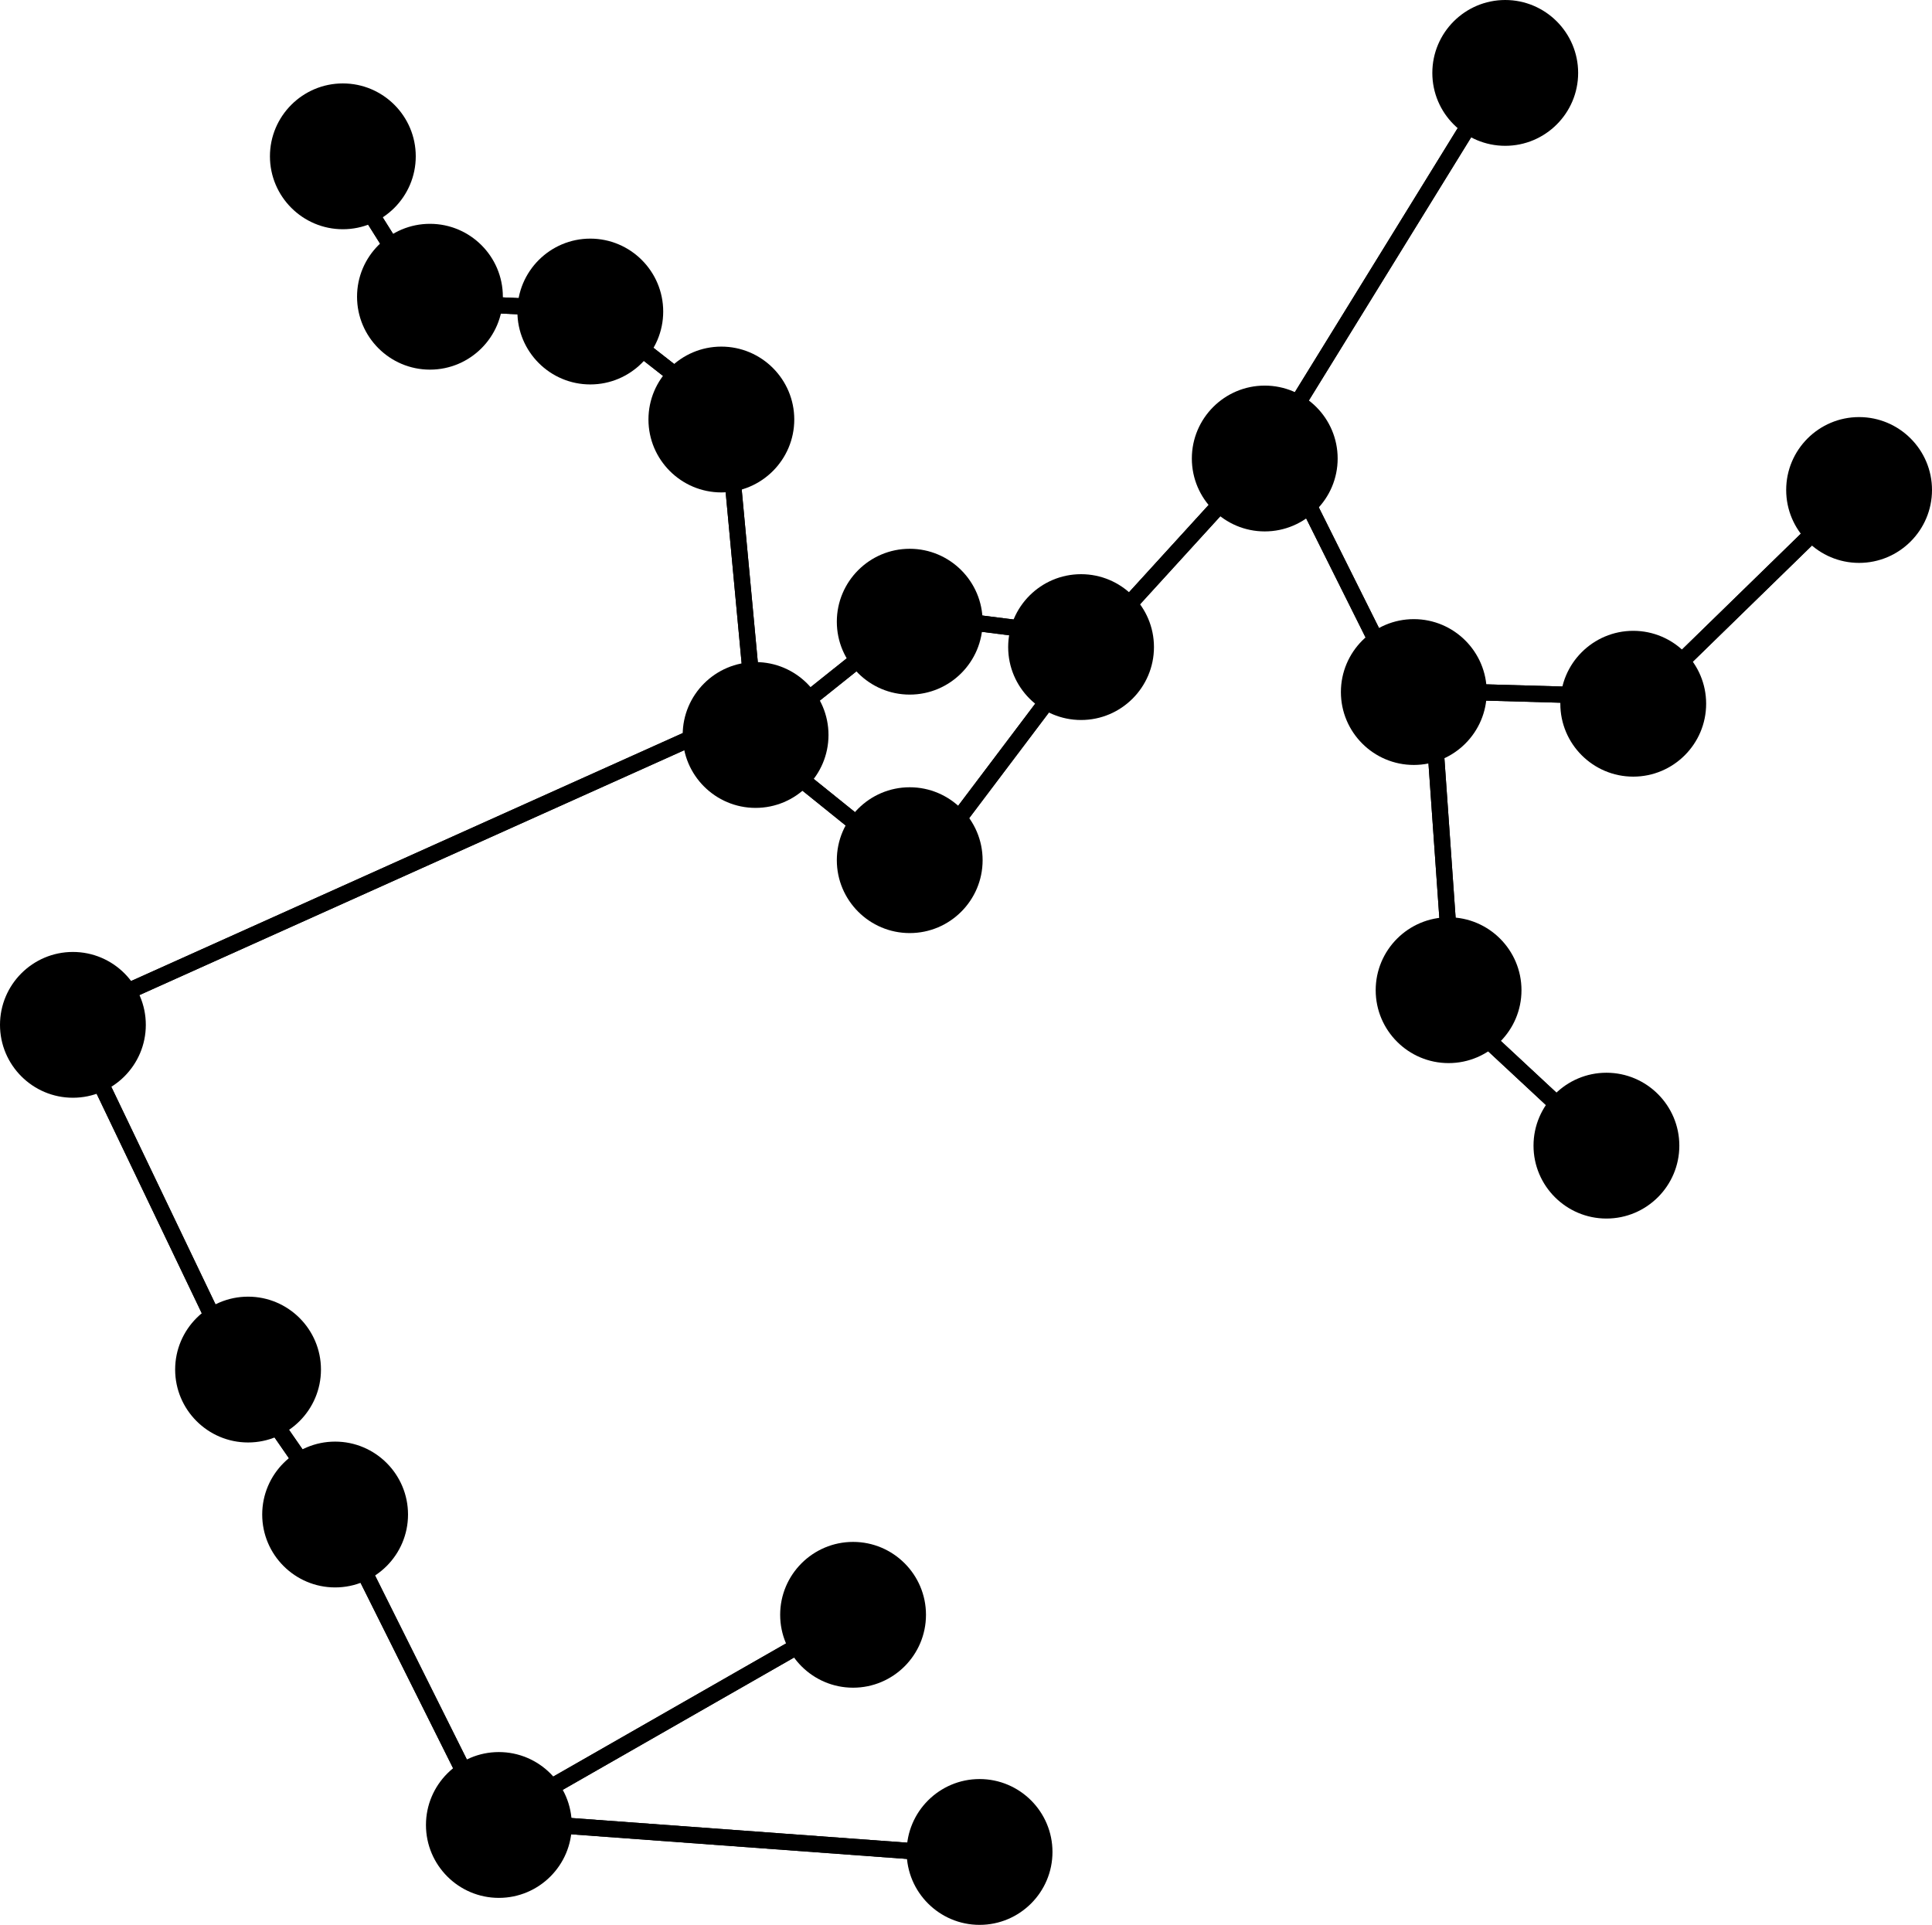 <?xml version="1.0" encoding="UTF-8"?>
<svg id="b" data-name="Layer 2" xmlns="http://www.w3.org/2000/svg" width="78.185" height="77.898" viewBox="0 0 78.185 77.898">
  <g id="c" data-name="shapes">
    <g id="d" data-name="constellations">
      <g id="e" data-name="sagittarius">
        <g>
          <g>
            <path d="M65.01,49.314c-1.627,0-2.951-1.323-2.951-2.95s1.324-2.951,2.951-2.951,2.95,1.324,2.95,2.951-1.323,2.95-2.95,2.95ZM65.01,44.729c-.901,0-1.635.733-1.635,1.635s.733,1.634,1.635,1.634,1.634-.733,1.634-1.634-.732-1.635-1.634-1.635Z" fill="#000" stroke-width="0"/>
            <path d="M66.095,31.43c-1.627,0-2.951-1.323-2.951-2.95s1.324-2.951,2.951-2.951,2.95,1.324,2.95,2.951-1.323,2.95-2.95,2.95ZM66.095,26.845c-.901,0-1.635.733-1.635,1.635s.733,1.634,1.635,1.634,1.634-.732,1.634-1.634-.732-1.635-1.634-1.635Z" fill="#000" stroke-width="0"/>
            <path d="M75.234,22.78c-1.627,0-2.95-1.324-2.95-2.951s1.323-2.95,2.95-2.95,2.951,1.323,2.951,2.95-1.324,2.951-2.951,2.951ZM75.234,18.195c-.901,0-1.634.732-1.634,1.634s.732,1.635,1.634,1.635,1.635-.733,1.635-1.635-.733-1.634-1.635-1.634Z" fill="#000" stroke-width="0"/>
            <path d="M58.622,43.023c-1.627,0-2.95-1.323-2.95-2.95s1.323-2.951,2.95-2.951,2.95,1.324,2.95,2.951-1.323,2.95-2.95,2.95ZM58.622,38.438c-.901,0-1.634.733-1.634,1.635s.732,1.634,1.634,1.634,1.634-.733,1.634-1.634-.732-1.635-1.634-1.635Z" fill="#000" stroke-width="0"/>
            <path d="M57.215,30.957c-1.627,0-2.951-1.323-2.951-2.95s1.324-2.951,2.951-2.951,2.95,1.324,2.95,2.951-1.323,2.95-2.95,2.95ZM57.215,26.372c-.901,0-1.635.733-1.635,1.635s.733,1.634,1.635,1.634,1.634-.732,1.634-1.634-.732-1.635-1.634-1.635Z" fill="#000" stroke-width="0"/>
            <path d="M43.749,29.138c-1.627,0-2.95-1.324-2.95-2.951s1.323-2.95,2.95-2.95,2.95,1.323,2.95,2.95-1.323,2.951-2.95,2.951ZM43.749,24.553c-.901,0-1.634.733-1.634,1.634s.732,1.635,1.634,1.635,1.634-.733,1.634-1.635-.732-1.634-1.634-1.634Z" fill="#000" stroke-width="0"/>
            <path d="M36.815,37.761c-1.627,0-2.95-1.323-2.95-2.95s1.323-2.951,2.95-2.951,2.95,1.324,2.95,2.951-1.323,2.95-2.95,2.95ZM36.815,33.176c-.901,0-1.634.733-1.634,1.635s.732,1.634,1.634,1.634,1.634-.732,1.634-1.634-.732-1.635-1.634-1.635Z" fill="#000" stroke-width="0"/>
            <path d="M10.039,58.376c-1.627,0-2.951-1.324-2.951-2.951s1.324-2.95,2.951-2.95,2.95,1.323,2.95,2.95-1.323,2.951-2.95,2.951ZM10.039,53.791c-.901,0-1.635.732-1.635,1.634s.733,1.635,1.635,1.635,1.634-.733,1.634-1.635-.732-1.634-1.634-1.634Z" fill="#000" stroke-width="0"/>
            <path d="M20.188,76.806c-1.627,0-2.95-1.323-2.95-2.95s1.323-2.951,2.95-2.951,2.951,1.324,2.951,2.951-1.324,2.95-2.951,2.95ZM20.188,72.221c-.901,0-1.634.733-1.634,1.635s.732,1.634,1.634,1.634,1.635-.733,1.635-1.634-.733-1.635-1.635-1.635Z" fill="#000" stroke-width="0"/>
            <path d="M39.642,77.898c-1.627,0-2.951-1.323-2.951-2.95s1.324-2.951,2.951-2.951,2.95,1.324,2.95,2.951-1.323,2.95-2.95,2.95ZM39.642,73.312c-.901,0-1.635.733-1.635,1.635s.733,1.634,1.635,1.634,1.634-.733,1.634-1.634-.732-1.635-1.634-1.635Z" fill="#000" stroke-width="0"/>
            <path d="M13.562,64.242c-1.627,0-2.951-1.323-2.951-2.95s1.324-2.951,2.951-2.951,2.95,1.324,2.95,2.951-1.323,2.95-2.95,2.95ZM13.562,59.657c-.901,0-1.635.733-1.635,1.635s.733,1.634,1.635,1.634,1.634-.732,1.634-1.634-.732-1.635-1.634-1.635Z" fill="#000" stroke-width="0"/>
            <path d="M34.523,68.3c-1.627,0-2.951-1.323-2.951-2.95s1.324-2.95,2.951-2.95,2.95,1.323,2.95,2.95-1.323,2.95-2.95,2.95ZM34.523,63.716c-.901,0-1.635.732-1.635,1.634s.733,1.634,1.635,1.634,1.634-.732,1.634-1.634-.732-1.634-1.634-1.634Z" fill="#000" stroke-width="0"/>
            <path d="M60.914,5.901c-1.627,0-2.95-1.323-2.95-2.95s1.323-2.951,2.95-2.951,2.951,1.324,2.951,2.951-1.324,2.95-2.951,2.95ZM60.914,1.316c-.901,0-1.634.733-1.634,1.635s.732,1.634,1.634,1.634,1.635-.733,1.635-1.634-.733-1.635-1.635-1.635Z" fill="#000" stroke-width="0"/>
            <path d="M51.182,21.506c-1.627,0-2.95-1.323-2.95-2.95s1.323-2.951,2.95-2.951,2.951,1.324,2.951,2.951-1.324,2.95-2.951,2.95ZM51.182,16.921c-.901,0-1.634.733-1.634,1.635s.732,1.634,1.634,1.634,1.635-.732,1.635-1.634-.733-1.635-1.635-1.635Z" fill="#000" stroke-width="0"/>
            <path d="M36.815,28.11c-1.627,0-2.95-1.323-2.95-2.95s1.323-2.951,2.95-2.951,2.95,1.324,2.95,2.951-1.323,2.95-2.95,2.95ZM36.815,23.525c-.901,0-1.634.733-1.634,1.635s.732,1.634,1.634,1.634,1.634-.732,1.634-1.634-.732-1.635-1.634-1.635Z" fill="#000" stroke-width="0"/>
            <path d="M29.192,19.928c-1.627,0-2.95-1.324-2.95-2.951s1.323-2.95,2.95-2.95,2.951,1.323,2.951,2.95-1.324,2.951-2.951,2.951ZM29.192,15.343c-.901,0-1.634.732-1.634,1.634s.732,1.635,1.634,1.635,1.635-.733,1.635-1.635-.733-1.634-1.635-1.634Z" fill="#000" stroke-width="0"/>
            <path d="M23.888,15.558c-1.627,0-2.95-1.323-2.95-2.95s1.323-2.951,2.95-2.951,2.951,1.324,2.951,2.951-1.324,2.95-2.951,2.95ZM23.888,10.973c-.901,0-1.634.733-1.634,1.635s.732,1.634,1.634,1.634,1.635-.732,1.635-1.634-.733-1.635-1.635-1.635Z" fill="#000" stroke-width="0"/>
            <path d="M13.875,9.277c-1.627,0-2.951-1.324-2.951-2.951s1.324-2.95,2.951-2.95,2.95,1.323,2.95,2.95-1.323,2.951-2.95,2.951ZM13.875,4.692c-.901,0-1.635.732-1.635,1.634s.733,1.635,1.635,1.635,1.634-.733,1.634-1.635-.732-1.634-1.634-1.634Z" fill="#000" stroke-width="0"/>
            <path d="M17.4,14.959c-1.627,0-2.951-1.324-2.951-2.951s1.324-2.95,2.951-2.95,2.95,1.323,2.95,2.95-1.323,2.951-2.95,2.951ZM17.4,10.374c-.901,0-1.635.732-1.635,1.634s.733,1.635,1.635,1.635,1.634-.733,1.634-1.635-.732-1.634-1.634-1.634Z" fill="#000" stroke-width="0"/>
            <path d="M30.577,32.695c-1.627,0-2.95-1.324-2.95-2.951s1.323-2.95,2.95-2.95,2.951,1.323,2.951,2.95-1.324,2.951-2.951,2.951ZM30.577,28.11c-.901,0-1.634.733-1.634,1.634s.732,1.635,1.634,1.635,1.635-.733,1.635-1.635-.733-1.634-1.635-1.634Z" fill="#000" stroke-width="0"/>
            <path d="M2.95,44.425c-1.627,0-2.95-1.323-2.95-2.95s1.323-2.95,2.95-2.95,2.951,1.323,2.951,2.95-1.324,2.95-2.951,2.95ZM2.95,39.841c-.901,0-1.634.732-1.634,1.634s.732,1.634,1.634,1.634,1.635-.732,1.635-1.634-.733-1.634-1.635-1.634Z" fill="#000" stroke-width="0"/>
          </g>
          <g>
            <rect x="15.09" y="8.236" width=".657" height="2.133" transform="translate(-2.586 9.631) rotate(-32.147)" fill="#000" stroke-width="0"/>
            <rect x="20.307" y="11.408" width=".657" height="1.937" transform="translate(7.335 32.43) rotate(-87.4)" fill="#000" stroke-width="0"/>
            <polygon points="27.358 15.626 25.543 14.205 25.949 13.688 27.765 15.108 27.358 15.626" fill="#000" stroke-width="0"/>
            <rect x="29.687" y="19.209" width=".657" height="8.261" transform="translate(-2.039 2.89) rotate(-5.331)" fill="#000" stroke-width="0"/>
            <rect x="32.144" y="27.165" width="3.164" height=".657" transform="translate(-9.784 27.059) rotate(-38.615)" fill="#000" stroke-width="0"/>
            <rect x="40.011" y="24.074" width=".657" height="2.483" transform="translate(10.164 62.161) rotate(-82.794)" fill="#000" stroke-width="0"/>
            <rect x="44.488" y="22.11" width="6.081" height=".658" transform="translate(-1.076 42.441) rotate(-47.641)" fill="#000" stroke-width="0"/>
            <rect x="53.992" y="19.807" width=".657" height="6.734" transform="translate(-4.632 26.686) rotate(-26.513)" fill="#000" stroke-width="0"/>
            <polygon points="63.821 28.458 59.497 28.336 59.517 27.678 63.841 27.8 63.821 28.458" fill="#000" stroke-width="0"/>
            <rect x="33.228" y="30.713" width=".657" height="3.473" transform="translate(-12.765 38.221) rotate(-51.142)" fill="#000" stroke-width="0"/>
            <rect x="37.282" y="30.394" width="6.656" height=".658" transform="translate(-8.376 44.632) rotate(-52.959)" fill="#000" stroke-width="0"/>
            <rect x="3.758" y="34.664" width="25.651" height=".657" transform="translate(-12.888 9.874) rotate(-24.202)" fill="#000" stroke-width="0"/>
            <polygon points="8.426 53.691 3.634 43.686 4.227 43.402 9.019 53.408 8.426 53.691" fill="#000" stroke-width="0"/>
            <rect x="11.354" y="57.285" width=".658" height="2.276" transform="translate(-31.185 17.046) rotate(-34.706)" fill="#000" stroke-width="0"/>
            <rect x="16.422" y="62.827" width=".657" height="9.638" transform="translate(-28.439 14.594) rotate(-26.516)" fill="#000" stroke-width="0"/>
            <rect x="21.226" y="69.152" width="12.1" height=".657" transform="translate(-30.898 22.711) rotate(-29.769)" fill="#000" stroke-width="0"/>
            <rect x="29.586" y="66.947" width=".658" height="14.908" transform="translate(-46.477 98.788) rotate(-85.8)" fill="#000" stroke-width="0"/>
            <rect x="58.024" y="30.118" width=".658" height="7.671" transform="translate(-2.238 4.177) rotate(-4.022)" fill="#000" stroke-width="0"/>
            <rect x="61.295" y="41.192" width=".657" height="4.417" transform="translate(-12.128 58.948) rotate(-47.061)" fill="#000" stroke-width="0"/>
            <rect x="66.69" y="23.858" width="8.007" height=".657" transform="translate(3.191 56.218) rotate(-44.273)" fill="#000" stroke-width="0"/>
            <rect x="49.109" y="10.452" width="13.633" height=".659" transform="translate(17.394 52.725) rotate(-58.339)" fill="#000" stroke-width="0"/>
          </g>
        </g>
        <circle cx="65.009" cy="46.363" r="2.751" fill="#000" stroke-width="0"/>
        <path d="M68.845,28.479c0-1.519-1.232-2.751-2.751-2.751s-2.751,1.232-2.751,2.751,1.232,2.751,2.751,2.751,2.751-1.232,2.751-2.751Z" fill="#000" stroke-width="0"/>
        <path d="M77.986,19.829c0-1.519-1.232-2.751-2.751-2.751s-2.751,1.232-2.751,2.751,1.232,2.751,2.751,2.751,2.751-1.232,2.751-2.751Z" fill="#000" stroke-width="0"/>
        <path d="M61.373,40.072c0-1.519-1.232-2.751-2.751-2.751s-2.751,1.232-2.751,2.751,1.232,2.751,2.751,2.751,2.751-1.232,2.751-2.751Z" fill="#000" stroke-width="0"/>
        <circle cx="57.214" cy="28.007" r="2.751" fill="#000" stroke-width="0"/>
        <circle cx="43.749" cy="26.187" r="2.751" fill="#000" stroke-width="0"/>
        <path d="M39.566,34.81c0-1.519-1.232-2.751-2.751-2.751s-2.751,1.232-2.751,2.751,1.232,2.751,2.751,2.751,2.751-1.232,2.751-2.751Z" fill="#000" stroke-width="0"/>
        <circle cx="10.039" cy="55.425" r="2.751" fill="#000" stroke-width="0"/>
        <circle cx="20.189" cy="73.855" r="2.751" fill="#000" stroke-width="0"/>
        <circle cx="39.642" cy="74.947" r="2.751" fill="#000" stroke-width="0"/>
        <path d="M16.313,61.292c0-1.519-1.232-2.751-2.751-2.751s-2.751,1.232-2.751,2.751,1.232,2.751,2.751,2.751,2.751-1.232,2.751-2.751Z" fill="#000" stroke-width="0"/>
        <path d="M37.274,65.35c0-1.519-1.232-2.751-2.751-2.751s-2.751,1.232-2.751,2.751,1.232,2.751,2.751,2.751,2.751-1.232,2.751-2.751Z" fill="#000" stroke-width="0"/>
        <path d="M63.665,2.951c0-1.519-1.232-2.751-2.751-2.751s-2.751,1.232-2.751,2.751,1.232,2.751,2.751,2.751,2.751-1.232,2.751-2.751Z" fill="#000" stroke-width="0"/>
        <circle cx="51.182" cy="18.555" r="2.751" fill="#000" stroke-width="0"/>
        <path d="M39.566,25.16c0-1.519-1.232-2.751-2.751-2.751s-2.751,1.232-2.751,2.751,1.232,2.751,2.751,2.751,2.751-1.232,2.751-2.751Z" fill="#000" stroke-width="0"/>
        <circle cx="29.192" cy="16.977" r="2.751" fill="#000" stroke-width="0"/>
        <circle cx="23.888" cy="12.607" r="2.751" fill="#000" stroke-width="0"/>
        <path d="M16.626,6.327c0-1.519-1.232-2.751-2.751-2.751s-2.751,1.232-2.751,2.751,1.232,2.751,2.751,2.751,2.751-1.232,2.751-2.751Z" fill="#000" stroke-width="0"/>
        <circle cx="17.4" cy="12.008" r="2.751" fill="#000" stroke-width="0"/>
        <circle cx="30.577" cy="29.745" r="2.751" fill="#000" stroke-width="0"/>
        <circle cx="2.95" cy="41.475" r="2.751" fill="#000" stroke-width="0"/>
        <rect x="15.09" y="8.236" width=".657" height="2.133" transform="translate(-2.586 9.631) rotate(-32.147)" fill="#000" stroke-width="0"/>
        <rect x="20.307" y="11.408" width=".657" height="1.937" transform="translate(7.335 32.43) rotate(-87.4)" fill="#000" stroke-width="0"/>
        <polygon points="27.358 15.626 25.543 14.205 25.949 13.688 27.765 15.108 27.358 15.626" fill="#000" stroke-width="0"/>
        <rect x="29.687" y="19.209" width=".657" height="8.261" transform="translate(-2.039 2.89) rotate(-5.331)" fill="#000" stroke-width="0"/>
        <rect x="32.144" y="27.165" width="3.164" height=".657" transform="translate(-9.784 27.059) rotate(-38.615)" fill="#000" stroke-width="0"/>
        <rect x="40.011" y="24.074" width=".657" height="2.483" transform="translate(10.164 62.161) rotate(-82.794)" fill="#000" stroke-width="0"/>
        <rect x="44.488" y="22.11" width="6.081" height=".658" transform="translate(-1.076 42.441) rotate(-47.641)" fill="#000" stroke-width="0"/>
        <rect x="53.992" y="19.807" width=".657" height="6.734" transform="translate(-4.632 26.686) rotate(-26.513)" fill="#000" stroke-width="0"/>
        <polygon points="63.821 28.458 59.497 28.336 59.517 27.678 63.841 27.8 63.821 28.458" fill="#000" stroke-width="0"/>
        <rect x="33.228" y="30.713" width=".657" height="3.473" transform="translate(-12.765 38.221) rotate(-51.142)" fill="#000" stroke-width="0"/>
        <rect x="37.282" y="30.394" width="6.656" height=".658" transform="translate(-8.376 44.632) rotate(-52.959)" fill="#000" stroke-width="0"/>
        <rect x="3.758" y="34.664" width="25.651" height=".657" transform="translate(-12.888 9.874) rotate(-24.202)" fill="#000" stroke-width="0"/>
        <polygon points="8.426 53.691 3.634 43.686 4.227 43.402 9.019 53.408 8.426 53.691" fill="#000" stroke-width="0"/>
        <rect x="11.354" y="57.285" width=".658" height="2.276" transform="translate(-31.185 17.046) rotate(-34.706)" fill="#000" stroke-width="0"/>
        <rect x="16.422" y="62.827" width=".657" height="9.638" transform="translate(-28.439 14.594) rotate(-26.516)" fill="#000" stroke-width="0"/>
        <rect x="21.226" y="69.152" width="12.1" height=".657" transform="translate(-30.898 22.711) rotate(-29.769)" fill="#000" stroke-width="0"/>
        <rect x="29.586" y="66.947" width=".658" height="14.908" transform="translate(-46.477 98.788) rotate(-85.8)" fill="#000" stroke-width="0"/>
        <rect x="58.024" y="30.118" width=".658" height="7.671" transform="translate(-2.238 4.177) rotate(-4.022)" fill="#000" stroke-width="0"/>
        <rect x="61.295" y="41.192" width=".657" height="4.417" transform="translate(-12.128 58.948) rotate(-47.061)" fill="#000" stroke-width="0"/>
        <rect x="66.69" y="23.858" width="8.007" height=".657" transform="translate(3.191 56.218) rotate(-44.273)" fill="#000" stroke-width="0"/>
        <rect x="49.109" y="10.452" width="13.633" height=".659" transform="translate(17.394 52.725) rotate(-58.339)" fill="#000" stroke-width="0"/>
      </g>
    </g>
  </g>
</svg>